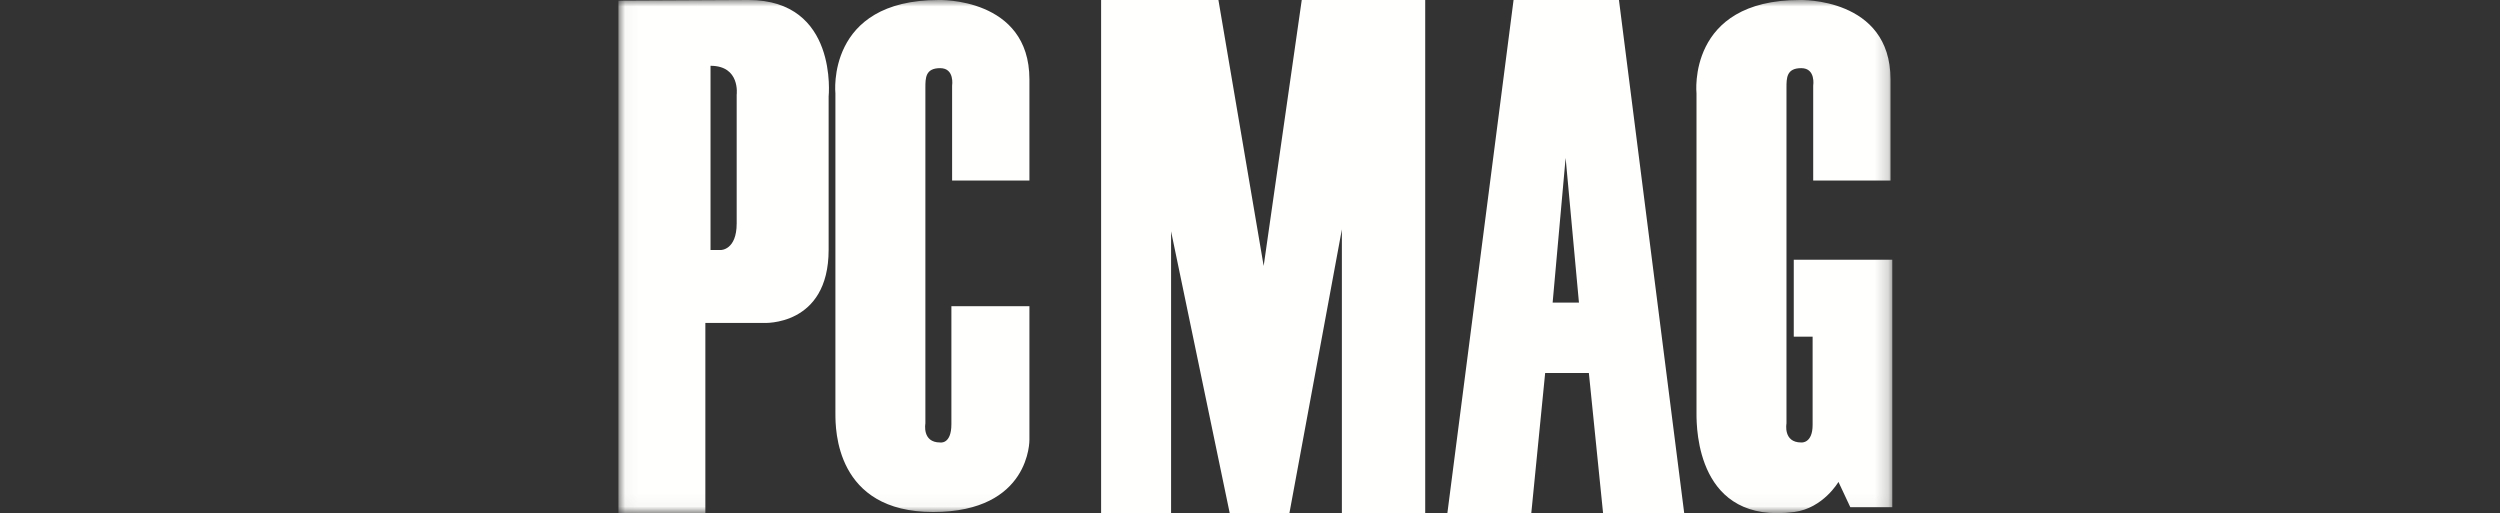 <svg width="190" height="39" xmlns="http://www.w3.org/2000/svg" xmlns:xlink="http://www.w3.org/1999/xlink"><rect width="100%" height="100%" fill="#333333" stroke="none"/><defs><path id="a" d="M.035 0h96.78v38.965H.034z"/></defs><g fill="none" fill-rule="evenodd"><g transform="translate(47)"><mask id="b" fill="#fff"><use xlink:href="#a"/></mask><path d="M8.988 7.194v9.787C8.988 19 7.795 19 7.795 19H7V5c2.278 0 1.988 2.194 1.988 2.194zM9.881 0L0 .05V39h6.607V24.544h4.422s4.947.282 4.947-5.56V7.344S16.727 0 9.88 0z" fill="#FFFFFE" mask="url(#b)"/><path d="M31.236 13.719H25.36V6.513s.213-1.334-.909-1.334-1.122.747-1.122 1.494v25.514s-.267 1.441 1.122 1.441c0 0 .855.16.855-1.388v-8.967h5.93v10.142s.107 5.497-7.319 5.497-7.426-6.298-7.426-7.472V7.1S15.743 0 24.345 0c0 0 6.891-.213 6.891 6.032v7.687M89.36 38.912c-7.362.963-7.426-6.298-7.426-7.472V7.1S81.186 0 89.788 0c0 0 6.891-.213 6.891 6.032v7.687h-5.876V6.513s.214-1.334-.909-1.334c-1.122 0-1.122.747-1.122 1.494v25.514s-.267 1.441 1.122 1.441c0 0 .865.095.865-1.337v-6.704h-1.433v-5.846h7.488v18.805h-3.191l-.9-1.921s-1.16 2-3.363 2.287" fill="#FFFFFE" mask="url(#b)"/></g><path fill="#FFFFFE" d="M83.684 0v39h5.318V17.584L93.459 39h4.536l3.988-21.566V39h6.333V0h-9.383l-2.894 20.214L92.6 0h-8.915M118 23l.987-11L120 23h-2zm3.835 16H128l-4.96-39h-8.009L110 39h6.378l1.054-10.65h3.322l1.08 10.65z"/></g></svg>